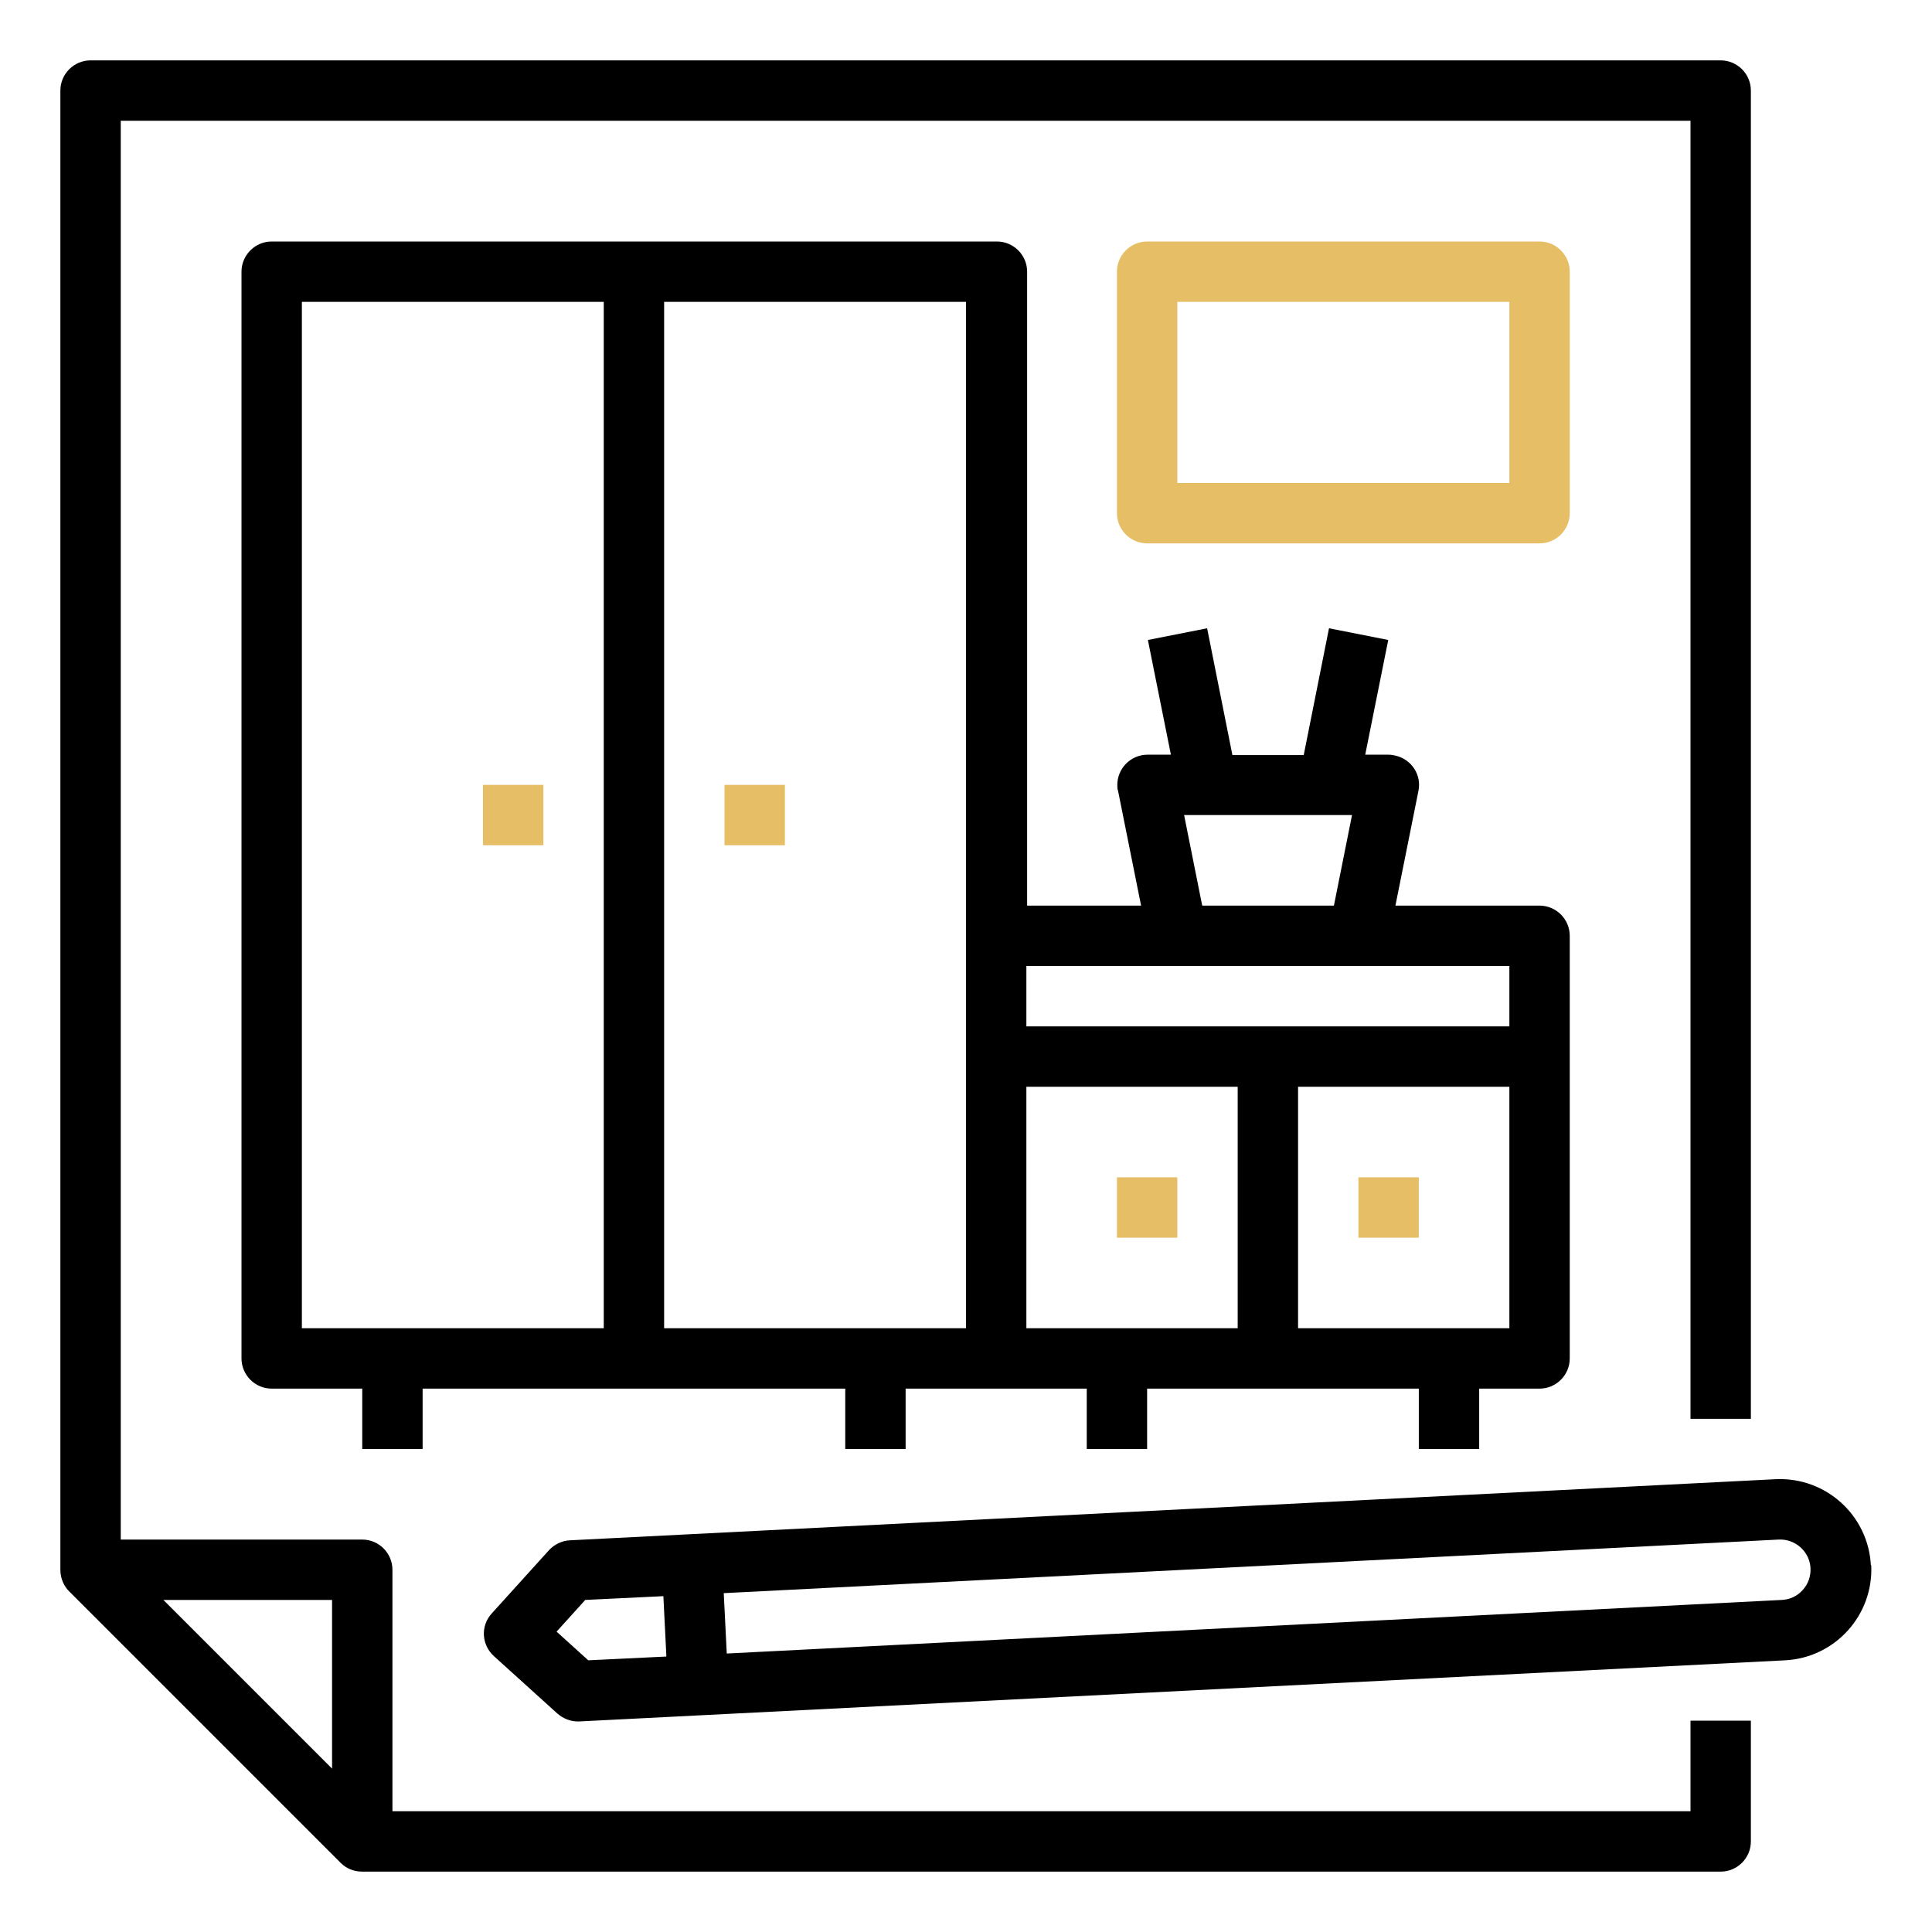 <svg xmlns="http://www.w3.org/2000/svg" id="Layer_1" viewBox="0 0 512 512"><defs><style>      .st0 {        fill: #e6be66;      }    </style></defs><g id="Outline"><path class="st0" d="M192,208h16v16h-16v-16Z"></path><path class="st0" d="M128,208h16v16h-16v-16Z"></path><path class="st0" d="M296,312h16v16h-16v-16Z"></path><path class="st0" d="M360,312h16v16h-16v-16Z"></path><path d="M392,384v-16h16c4.4,0,8-3.6,8-8v-112c0-4.4-3.6-8-8-8h-38.2l6.1-30.4c.9-4.3-1.9-8.5-6.3-9.4-.5-.1-1-.2-1.6-.2h-6.2l6.1-30.4-15.7-3.1-6.7,33.6h-18.9l-6.7-33.6-15.7,3.1,6.1,30.4h-6.2c-4.4,0-8,3.6-8,8,0,.5,0,1.1.2,1.6l6.1,30.4h-30.2V72c0-4.4-3.6-8-8-8H72c-4.4,0-8,3.6-8,8v288c0,4.4,3.6,8,8,8h24v16h16v-16h112v16h16v-16h48v16h16v-16h72v16h16ZM80,80h80v272h-80V80ZM256,352h-80V80h80v272ZM344,352v-64h56v64h-56ZM328,352h-56v-64h56v64ZM313.8,216h44.5l-4.8,24h-34.9l-4.8-24ZM400,256v16h-128v-16h128Z"></path><path class="st0" d="M416,72c0-4.4-3.6-8-8-8h-104c-4.4,0-8,3.6-8,8v64c0,4.4,3.6,8,8,8h104c4.4,0,8-3.6,8-8v-64ZM400,128h-88v-48h88v48Z"></path><path d="M448,480H104v-64c0-4.4-3.6-8-8-8H32V32h416v344h16V24c0-4.4-3.6-8-8-8H24c-4.4,0-8,3.6-8,8v392c0,2.1.8,4.2,2.3,5.7l72,72c1.5,1.5,3.5,2.3,5.7,2.3h360c4.4,0,8-3.6,8-8v-32h-16v24ZM88,468.7l-44.7-44.7h44.7v44.7Z"></path><path d="M495.8,414.8c-.7-13.2-11.9-23.4-25.2-22.8,0,0,0,0,0,0l-319.6,16.2c-2.1.1-4.1,1.1-5.5,2.6l-15.2,16.8c-3,3.3-2.7,8.3.6,11.3,0,0,0,0,0,0l16.8,15.2c1.5,1.3,3.4,2.1,5.4,2.1.1,0,.3,0,.4,0l319.6-16.2c13.2-.7,23.4-11.9,22.8-25.2ZM147.5,432.4l7.6-8.4,20.7-1,.8,16-20.7,1-8.4-7.6ZM477.7,421.4c-1.4,1.6-3.4,2.5-5.5,2.6l-279.6,14.2-.8-16,279.6-14.2c4.4-.2,8.2,3.2,8.4,7.6.1,2.1-.6,4.2-2.1,5.8h0Z"></path></g></svg>